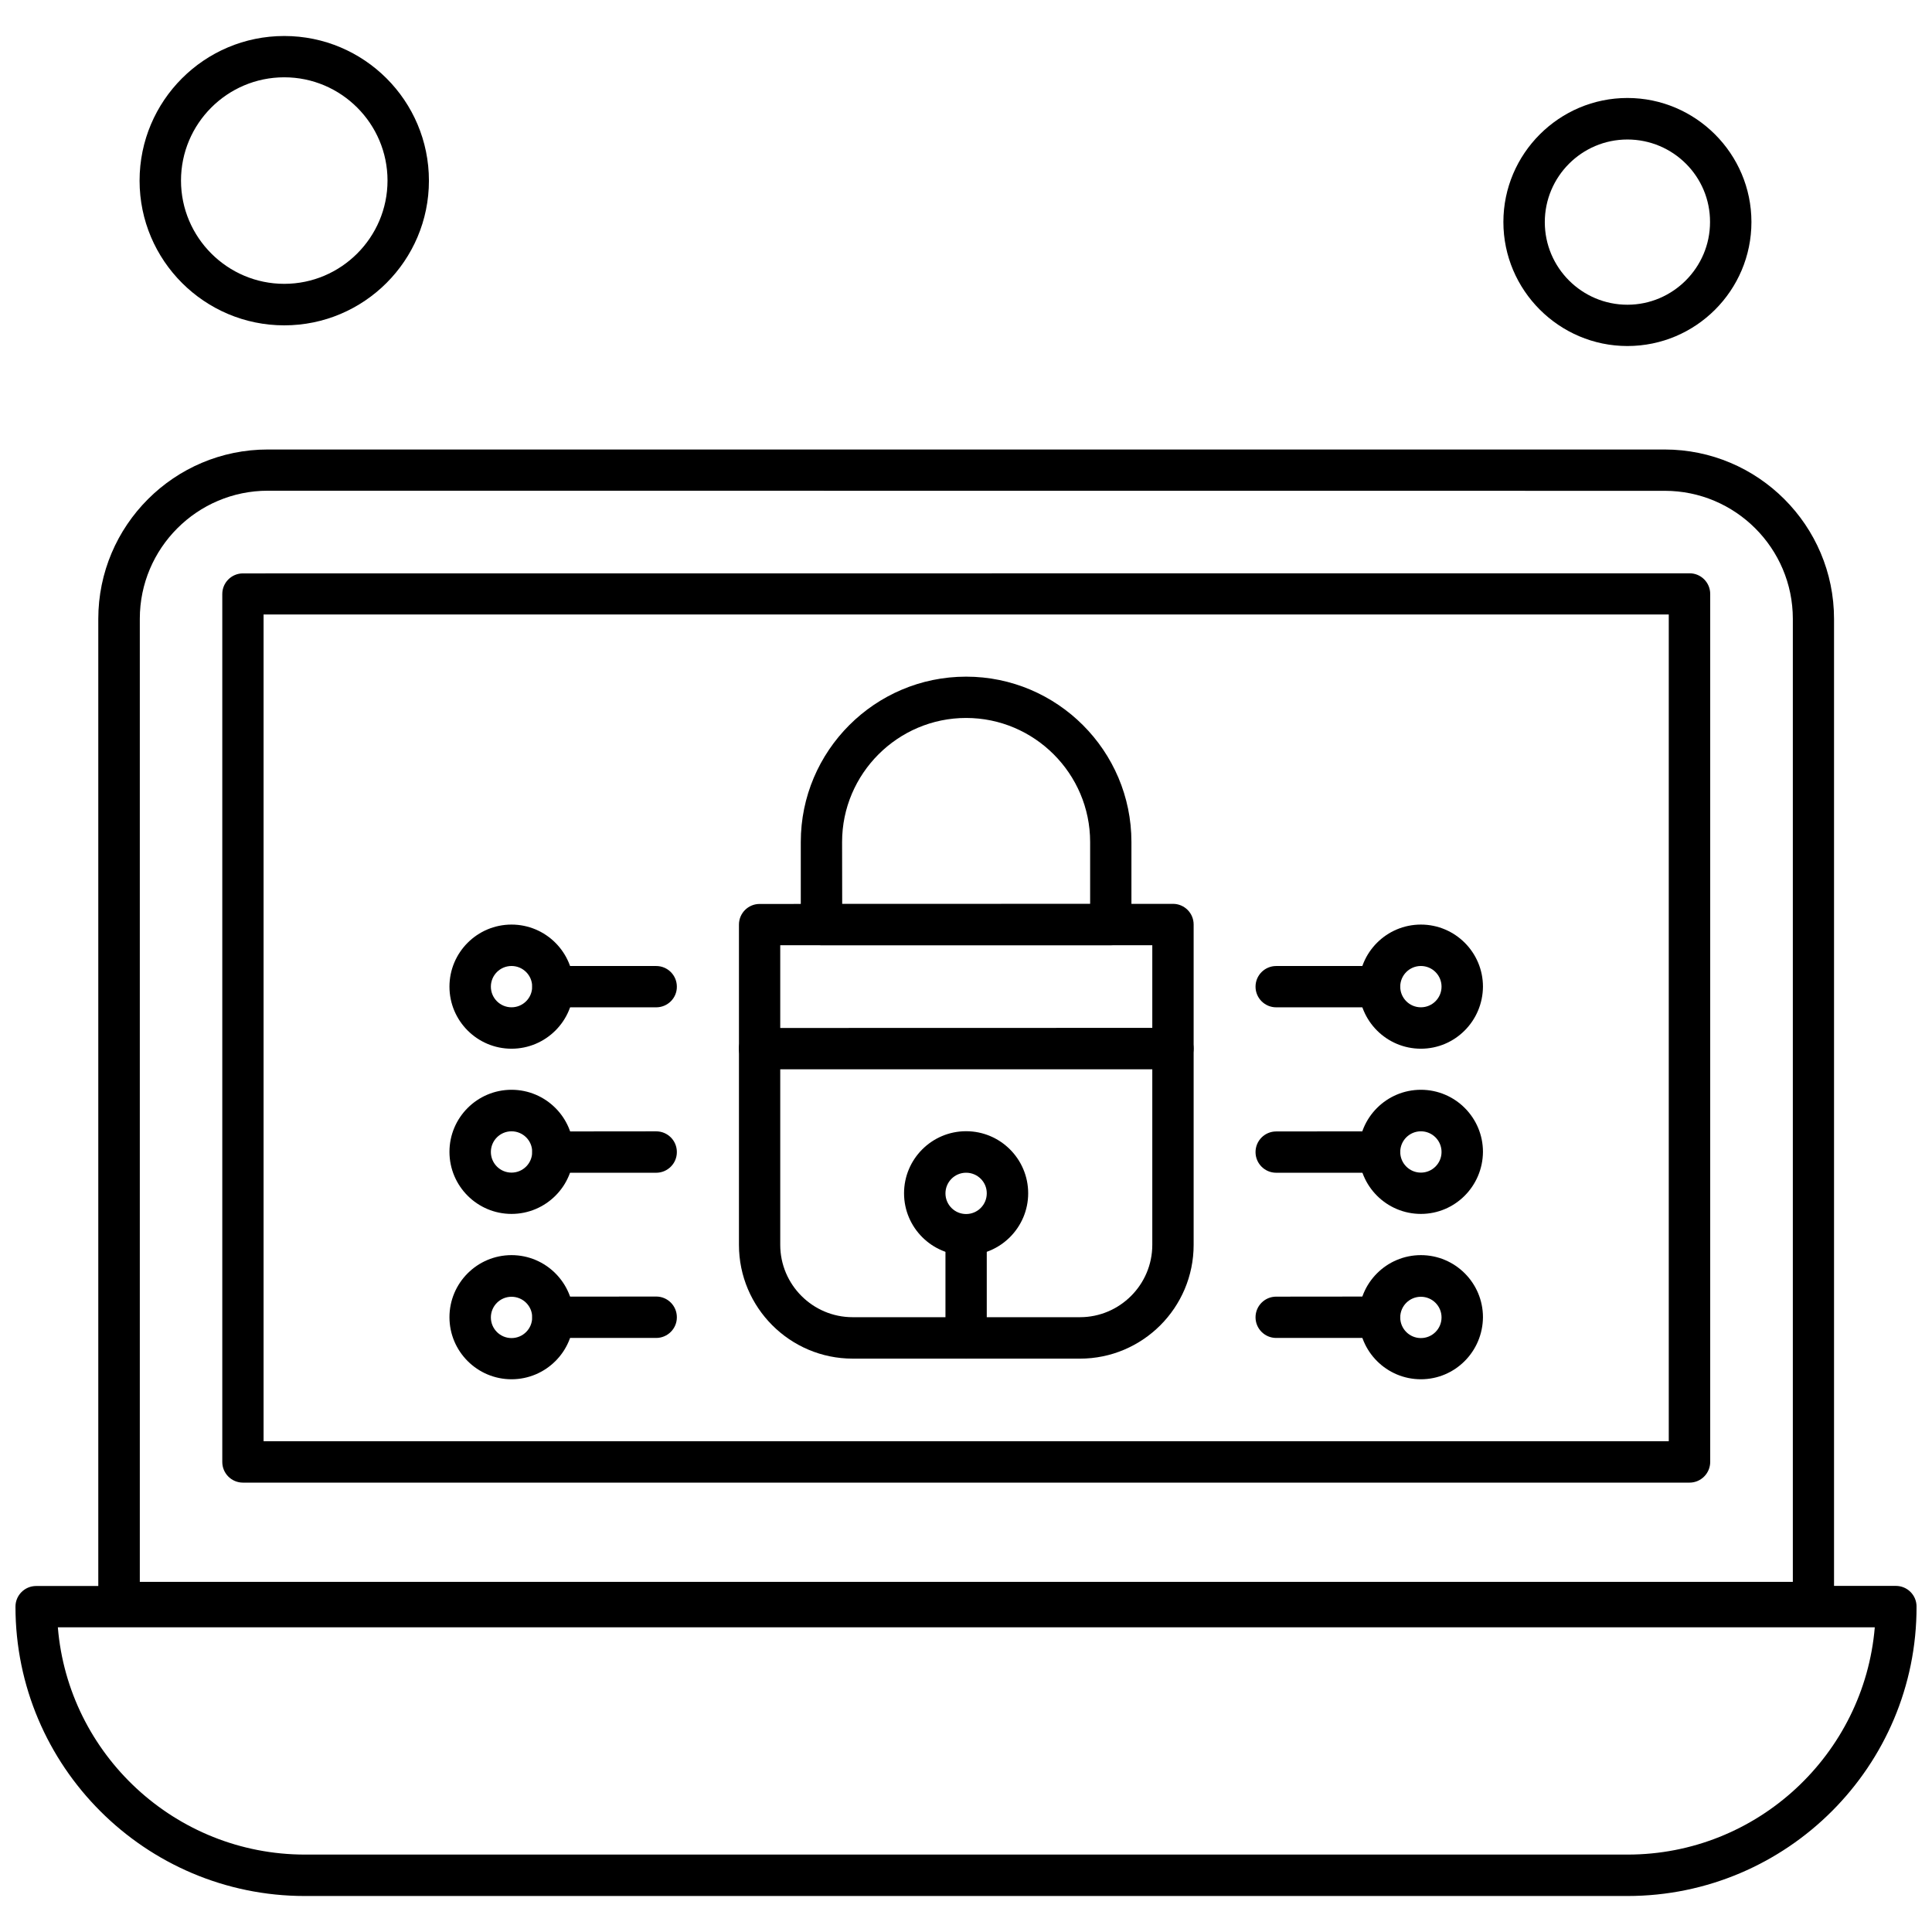 <?xml version="1.0" encoding="UTF-8"?>
<!-- Uploaded to: ICON Repo, www.svgrepo.com, Generator: ICON Repo Mixer Tools -->
<svg width="800px" height="800px" version="1.1" viewBox="144 144 512 512" xmlns="http://www.w3.org/2000/svg">
 <defs>
  <clipPath id="a">
   <path d="m148.09 564h503.81v83h-503.81z"/>
  </clipPath>
 </defs>
 <path d="m430.19 504.05h-60.23c-16.621 0-30.129-13.539-30.129-30.129v-84.891c0-3.023 2.449-5.473 5.473-5.473l109.55-0.027c3.023 0 5.473 2.449 5.473 5.473v84.891c0 16.68-13.539 30.16-30.129 30.16zm-79.418-109.55v79.387c0 10.57 8.613 19.184 19.184 19.184h60.23c10.57 0 19.184-8.613 19.184-19.184v-79.387h-98.602z" fill-rule="evenodd"/>
 <path d="m438.37 394.5h-76.68c-3.023 0-5.473-2.449-5.473-5.473v-21.895c0-24.137 19.645-43.812 43.812-43.812 24.141 0 43.812 19.645 43.812 43.812v21.895c0.027 3.082-2.449 5.473-5.473 5.473zm-71.18-10.918h65.707v-16.449c0-18.09-14.777-32.867-32.867-32.867s-32.867 14.777-32.867 32.867z" fill-rule="evenodd"/>
 <path d="m454.84 427.37h-109.55c-3.023 0-5.473-2.449-5.473-5.473 0-3.023 2.449-5.473 5.473-5.473l109.55-0.027c3.023 0 5.473 2.449 5.473 5.473 0 3.023-2.449 5.5-5.473 5.5z" fill-rule="evenodd"/>
 <path d="m400.03 476.68c-9.074 0-16.449-7.375-16.449-16.449s7.375-16.449 16.449-16.449c9.074 0 16.449 7.375 16.449 16.449 0 9.047-7.375 16.449-16.449 16.449zm0-21.895c-3.023 0-5.473 2.449-5.473 5.473 0 3.023 2.449 5.473 5.473 5.473 3.023 0 5.473-2.449 5.473-5.473 0.027-3.023-2.449-5.473-5.473-5.473z" fill-rule="evenodd"/>
 <path d="m400.03 504.05c-3.023 0-5.473-2.449-5.473-5.473v-27.367c0-3.023 2.449-5.473 5.473-5.473 3.023 0 5.473 2.449 5.473 5.473v27.367c0.027 3.023-2.449 5.473-5.473 5.473z" fill-rule="evenodd"/>
 <g clip-path="url(#a)">
  <path d="m575.28 646.46h-350.5c-42.285 0-76.68-34.395-76.68-76.68 0-3.023 2.449-5.473 5.473-5.473l492.86-0.027c3.023 0 5.473 2.449 5.473 5.473 0.086 42.285-34.309 76.707-76.621 76.707zm-415.95-71.207c2.766 33.672 31.109 60.23 65.504 60.23h350.5c34.395 0 62.68-26.559 65.504-60.23z" fill-rule="evenodd"/>
 </g>
 <path d="m591.75 536.91h-383.37c-3.023 0-5.473-2.449-5.473-5.473v-230.01c0-3.023 2.449-5.473 5.473-5.473l383.37-0.027c3.023 0 5.473 2.449 5.473 5.473v230.01c0 3.023-2.449 5.5-5.473 5.5zm-377.9-10.977h372.39v-219.09h-372.39z" fill-rule="evenodd"/>
 <path d="m624.59 574.16h-449.07c-3.023 0-5.473-2.449-5.473-5.473v-260.66c0-24.773 20.137-44.906 44.906-44.906h370.18c24.773 0 44.906 20.137 44.906 44.906v260.66c0.059 3.023-2.418 5.473-5.445 5.473zm-443.6-10.945h438.13v-255.21c0-18.723-15.238-33.934-33.934-33.934l-370.2-0.027c-18.723 0-33.934 15.238-33.934 33.934v255.24z" fill-rule="evenodd"/>
 <path d="m575.28 235.7c-18.09 0-32.867-14.777-32.867-32.867s14.777-32.867 32.867-32.867 32.867 14.777 32.867 32.867c0 18.117-14.719 32.867-32.867 32.867zm0-54.73c-12.098 0-21.891 9.852-21.891 21.895 0 12.098 9.852 21.891 21.891 21.891 12.043 0 21.895-9.852 21.895-21.891 0.059-12.098-9.793-21.895-21.895-21.895z" fill-rule="evenodd"/>
 <path d="m219.33 230.22c-21.113 0-38.34-17.168-38.34-38.34 0-21.172 17.168-38.34 38.34-38.34s38.34 17.168 38.34 38.34c0 21.172-17.195 38.34-38.34 38.34zm0-65.734c-15.121 0-27.363 12.301-27.363 27.367 0 15.066 12.301 27.367 27.363 27.367 15.066 0 27.367-12.301 27.367-27.367 0-15.066-12.27-27.367-27.367-27.367z" fill-rule="evenodd"/>
 <path d="m520.55 509.52c-9.074 0-16.449-7.375-16.449-16.449 0-9.074 7.375-16.449 16.449-16.449s16.449 7.375 16.449 16.449c-0.059 9.074-7.375 16.449-16.449 16.449zm0-21.863c-3.023 0-5.473 2.449-5.473 5.473 0 3.023 2.449 5.473 5.473 5.473s5.473-2.449 5.473-5.473c0-3.023-2.449-5.473-5.473-5.473z" fill-rule="evenodd"/>
 <path d="m509.57 498.57h-27.367c-3.023 0-5.473-2.449-5.473-5.473 0-3.023 2.449-5.473 5.473-5.473l27.367-0.027c3.023 0 5.473 2.449 5.473 5.473 0 3.023-2.449 5.5-5.473 5.5z" fill-rule="evenodd"/>
 <path d="m520.55 465.7c-9.074 0-16.449-7.375-16.449-16.449 0-9.074 7.375-16.449 16.449-16.449s16.449 7.375 16.449 16.449c-0.059 9.074-7.375 16.449-16.449 16.449zm0-21.891c-3.023 0-5.473 2.449-5.473 5.473 0 3.023 2.449 5.473 5.473 5.473s5.473-2.449 5.473-5.473c0-3.023-2.449-5.473-5.473-5.473z" fill-rule="evenodd"/>
 <path d="m509.57 454.79h-27.367c-3.023 0-5.473-2.449-5.473-5.473 0-3.023 2.449-5.473 5.473-5.473l27.367-0.027c3.023 0 5.473 2.449 5.473 5.473 0 3.023-2.449 5.5-5.473 5.5z" fill-rule="evenodd"/>
 <path d="m520.55 421.92c-9.074 0-16.449-7.375-16.449-16.449 0-9.074 7.375-16.449 16.449-16.449s16.449 7.375 16.449 16.449c-0.059 9.074-7.375 16.449-16.449 16.449zm0-21.922c-3.023 0-5.473 2.449-5.473 5.473 0 3.023 2.449 5.473 5.473 5.473s5.473-2.449 5.473-5.473c0-3.023-2.449-5.473-5.473-5.473z" fill-rule="evenodd"/>
 <path d="m509.57 410.95h-27.367c-3.023 0-5.473-2.449-5.473-5.473 0-3.023 2.449-5.473 5.473-5.473h27.367c3.023 0 5.473 2.449 5.473 5.473 0 3.023-2.449 5.473-5.473 5.473z" fill-rule="evenodd"/>
 <path d="m279.56 509.52c-9.074 0-16.449-7.375-16.449-16.449 0-9.074 7.375-16.449 16.449-16.449s16.449 7.375 16.449 16.449c0.027 9.074-7.375 16.449-16.449 16.449zm0-21.863c-3.023 0-5.473 2.449-5.473 5.473 0 3.023 2.449 5.473 5.473 5.473s5.473-2.449 5.473-5.473c0.027-3.023-2.449-5.473-5.473-5.473z" fill-rule="evenodd"/>
 <path d="m317.9 498.57h-27.363c-3.023 0-5.473-2.449-5.473-5.473 0-3.023 2.449-5.473 5.473-5.473l27.363-0.027c3.023 0 5.473 2.449 5.473 5.473 0.027 3.023-2.449 5.5-5.473 5.5z" fill-rule="evenodd"/>
 <path d="m279.56 465.7c-9.074 0-16.449-7.375-16.449-16.449 0-9.074 7.375-16.449 16.449-16.449s16.449 7.375 16.449 16.449c0.027 9.074-7.375 16.449-16.449 16.449zm0-21.891c-3.023 0-5.473 2.449-5.473 5.473 0 3.023 2.449 5.473 5.473 5.473s5.473-2.449 5.473-5.473c0.027-3.023-2.449-5.473-5.473-5.473z" fill-rule="evenodd"/>
 <path d="m317.9 454.79h-27.363c-3.023 0-5.473-2.449-5.473-5.473 0-3.023 2.449-5.473 5.473-5.473l27.363-0.027c3.023 0 5.473 2.449 5.473 5.473 0.027 3.023-2.449 5.5-5.473 5.5z" fill-rule="evenodd"/>
 <path d="m279.56 421.92c-9.074 0-16.449-7.375-16.449-16.449 0-9.074 7.375-16.449 16.449-16.449s16.449 7.375 16.449 16.449c0.027 9.074-7.375 16.449-16.449 16.449zm0-21.922c-3.023 0-5.473 2.449-5.473 5.473 0 3.023 2.449 5.473 5.473 5.473s5.473-2.449 5.473-5.473c0-3.023-2.449-5.473-5.473-5.473z" fill-rule="evenodd"/>
 <path d="m317.9 410.95h-27.363c-3.023 0-5.473-2.449-5.473-5.473 0-3.023 2.449-5.473 5.473-5.473h27.363c3.023 0 5.473 2.449 5.473 5.473 0.027 3.023-2.449 5.473-5.473 5.473z" fill-rule="evenodd"/>
</svg>